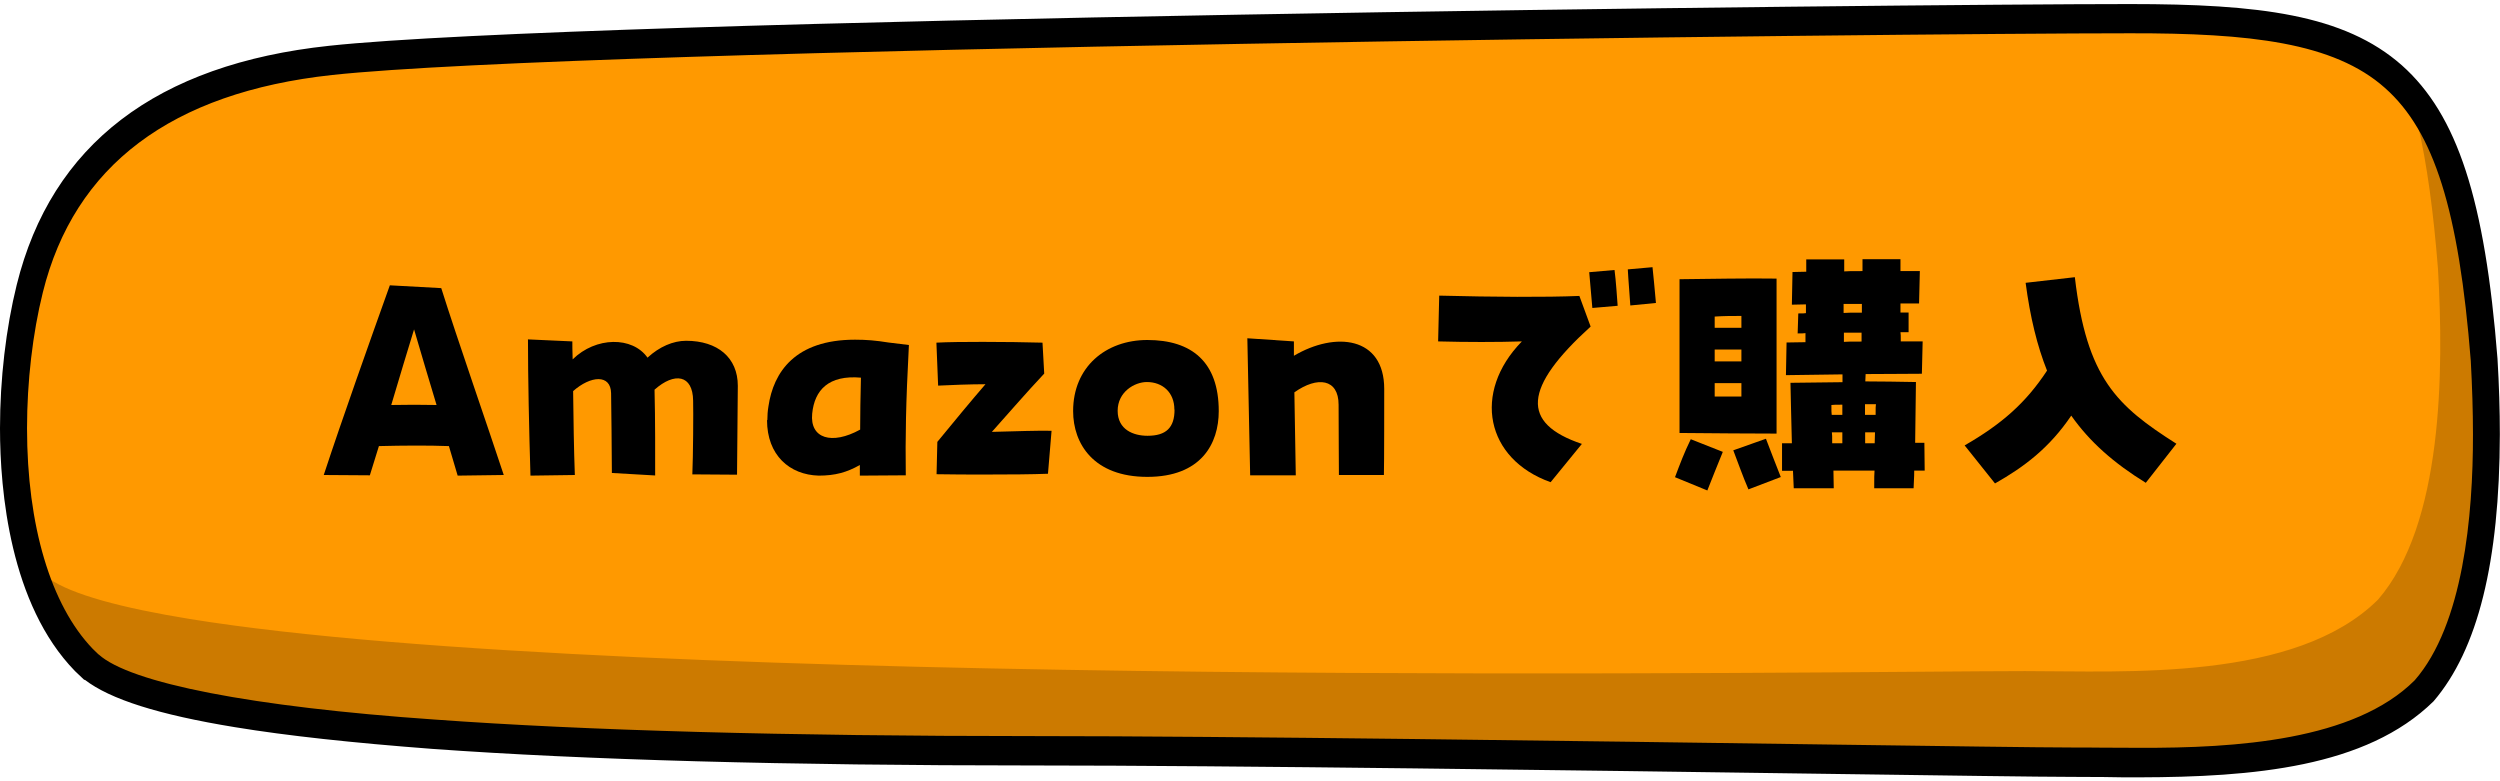 <?xml version="1.0" encoding="UTF-8"?><svg id="btn" xmlns="http://www.w3.org/2000/svg" viewBox="0 0 160 50"><defs><style>.cls-1{fill:#cc7a00;}.cls-2{fill:#f90;}</style></defs><path class="cls-2" d="M18.79,31.24,158.87,23.03c-1.51-19.19-6.41-21.8-22.62-21.81-14.7,0-98.81.92-115.01,2.66-8.4.9-16.71,4.43-19.22,14.59-1.79,7.23-1.68,18.81,3.73,24,8.3,7.96,113.92,6.28,126.73,6.28,6.41,0,17.27.67,22.55-4.57,4.14-4.8,4.21-14.62,3.83-21.16"/><path class="cls-1" d="M154.74,7.96c.59,2.55,1,5.59,1.29,9.24.38,6.55.32,16.38-3.84,21.18-5.28,5.24-16.17,4.57-22.59,4.57-10.95,0-89.42,1.23-117.48-3.34-4.36-.71-7.51-1.56-8.99-2.58.73,1.99,1.74,3.71,3.07,4.98.55.55,1.98,1.19,4.04,1.73,1.4.37,3.1.72,5.05,1.04.92.15,1.9.29,2.93.43,6.41.86,14.83,1.49,24.18,1.94,18.71.91,41.2,1.11,59.18,1.11,15.14,0,27.07-.15,30.9-.15h.02c1.31,0,2.8.03,4.38.03,3.09,0,6.55-.11,9.72-.72,3.16-.61,6.02-1.73,7.98-3.67,1.5-1.73,2.47-4.25,3.04-7.07.58-2.83.77-5.96.77-8.88,0-1.67-.06-3.28-.14-4.73-.56-7.16-1.61-11.94-3.46-15.06l-.04-.06Z"/><path d="M15.04,46.54c-4.9-.8-8-1.79-9.62-3.04l-.02.02-.6-.57h0C.64,38.68,0,31.41,0,27.41c0-3.14.38-6.4,1.07-9.18C3.29,9.25,10.02,4.11,21.07,2.93,37.36,1.18,121.64.26,136.33.26c8.21,0,13.69.65,17.39,3.92,3.55,3.16,5.32,8.6,6.12,18.78.1,1.67.15,3.3.15,4.84-.02,8.18-1.41,13.77-4.24,17.08-4.32,4.25-11.6,4.85-18.83,4.87-.79,0-1.55,0-2.27-.02-.74,0-1.45-.01-2.1-.01-1.88,0-8.15-.09-16.08-.2-14.96-.21-37.57-.53-50.39-.53-15.78,0-28.7-.36-38.4-1.06h0c-5.12-.39-9.3-.84-12.64-1.39ZM6.31,41.88c2.02,1.84,9.83,3.36,21.49,4.17,9.62.7,22.5,1.06,38.28,1.06,12.78,0,35.33.32,50.26.53,8,.11,14.32.2,16.22.2.62,0,1.28,0,1.97.01.77,0,1.57.01,2.4.01,6.17.02,13.74-.46,17.61-4.32,3.1-3.55,3.74-10.53,3.73-15.75,0-1.48-.05-3.01-.14-4.7-.76-9.62-2.35-14.68-5.49-17.46-3.28-2.92-8.67-3.51-16.3-3.5-14.68,0-98.86.92-115.09,2.67C10.97,5.92,4.75,10.6,2.74,18.72c-.65,2.61-1.01,5.7-1.01,8.69,0,6.22,1.52,11.32,4.2,14.11l.37.36Z"/><path d="M28.73,28.55c-1.3-.05-2.93-.04-4.48,0-.2.65-.4,1.3-.58,1.87l-2.95-.02c1.19-3.62,2.97-8.62,4.23-12.14l3.29.18c1.01,3.21,3.04,9.04,4,11.96l-2.95.04c-.16-.56-.36-1.21-.56-1.89ZM25.04,25.92c.97-.02,1.95-.02,2.9,0-.45-1.5-.94-3.12-1.44-4.84-.4,1.28-.92,3.04-1.46,4.84Z"/><path d="M33.77,21.72l2.86.13c0,.22,0,.61.02,1.15,1.48-1.46,3.83-1.48,4.79-.11.76-.7,1.64-1.08,2.47-1.08,2.02,0,3.31,1.08,3.31,2.88,0,1.44-.05,4.36-.05,5.69l-2.86-.02c.05-1.15.07-4.02.05-4.72-.02-1.66-1.19-1.84-2.47-.7.05,1.85.04,4.41.04,5.49l-2.77-.16c0-1.15-.04-4.36-.05-5.1-.02-1.24-1.31-1.13-2.43-.14.02,1.75.05,3.82.11,5.37l-2.84.04c-.09-2.9-.16-6.28-.16-8.71Z"/><path d="M49.11,26.89c0-.29.02-.58.07-.88.32-2.2,1.71-4.27,5.54-4.27.74,0,1.33.05,2.14.18l1.31.16c-.2,3.78-.23,5.91-.2,8.34l-2.94.02v-.68c-.83.47-1.58.68-2.63.68-1.87-.05-3.31-1.31-3.31-3.55ZM55.05,27.5c0-.99.02-2.07.05-3.33-2.07-.18-2.97.79-3.12,2.3-.16,1.6,1.26,2.02,3.06,1.03Z"/><path d="M59.99,28.28c1.12-1.37,2.2-2.67,3.08-3.69-.92,0-2.29.05-3.03.09l-.11-2.75c.7-.04,1.78-.05,2.97-.05,1.31,0,2.72.02,3.82.05l.11,1.98c-1.22,1.3-2.23,2.48-3.35,3.73,1.55-.04,2.93-.09,3.82-.07l-.23,2.75c-1.03.04-2.45.05-3.96.05-1.06,0-2.16,0-3.17-.02l.05-2.07Z"/><path d="M68.68,26.31c0-2.83,2.09-4.55,4.75-4.55,2.84,0,4.57,1.4,4.57,4.55,0,2.09-1.13,4.21-4.57,4.21s-4.75-2.12-4.75-4.21ZM75.16,26.21c0-1.1-.76-1.76-1.76-1.76-.79,0-1.87.63-1.87,1.84s1.01,1.6,1.91,1.6c1.19,0,1.73-.52,1.73-1.67Z"/><path d="M79.84,21.65l2.97.2v.92c2.65-1.57,5.78-1.24,5.78,2.12,0,.65,0,4.83-.02,5.51h-2.88c0-.63-.02-2.84-.02-4.5s-1.35-1.84-2.83-.79c.04,2.04.07,4.41.09,5.31h-2.92l-.18-8.77Z"/><path d="M97.39,21.85c-1.57.05-3.51.05-5.35,0l.07-2.93c3.58.09,6.73.11,8.97.02l.72,1.96c-4.32,3.92-4.48,6.19-.56,7.51l-2,2.45c-4.16-1.48-5.02-5.74-1.85-9ZM101.71,17.42l1.62-.14c.09.68.16,1.76.2,2.29l-1.62.14c-.04-.43-.11-1.28-.2-2.29ZM104.18,17.24l1.58-.14c.05.45.14,1.39.22,2.29l-1.64.16c-.04-.67-.13-1.66-.16-2.3Z"/><path d="M107.2,30.54c.32-.85.58-1.55,1.01-2.43l2.05.81c-.41,1.03-.65,1.58-.99,2.47l-2.07-.85ZM107.49,27.72v-9.85c1.8-.02,4.45-.07,6.21-.04v9.92c-1.78,0-3.8-.02-6.21-.04ZM111.45,20.98v-.76c-.59,0-1.1,0-1.71.04v.72h1.71ZM111.45,23.13v-.76h-1.71v.76h1.71ZM111.45,25.38v-.86h-1.71v.86h1.71ZM110.93,28.82l2.09-.74c.34.88.61,1.6.95,2.45l-2.07.79c-.38-.88-.65-1.67-.97-2.5ZM114.73,30.13h-.68v-1.76h.63c-.05-1.85-.07-3.01-.09-3.87,1.57-.02,2.83-.04,3.33-.04v-.5l-3.62.05.04-2.09c.36,0,.77-.02,1.21-.02v-.58c-.13.02-.25.02-.5.02l.04-1.28c.29,0,.38,0,.49-.02v-.56c-.32,0-.61.02-.9.02l.04-2.09c.27,0,.56-.02.88-.02v-.79h2.43v.77c.23-.02.43-.02,1.17-.02v-.76h2.43v.76h1.24l-.05,2.07h-1.19v.58h.52v1.26h-.52c.02.13.02.23.02.59h1.4l-.05,2.07c-1.01,0-2.29.02-3.6.02,0,.14-.02.31-.02.47,1.06,0,2.03.02,3.24.04l-.05,3.89h.59l.02,1.78h-.67c0,.23,0,.25-.04,1.13h-2.52c0-.7,0-.9.02-1.13h-2.63c0,.41.02.79.02,1.13h-2.56l-.05-1.13ZM117.91,26.55v-.65c-.41,0-.54,0-.7.02,0,.38,0,.5.02.63h.68ZM117.91,28.37v-.7h-.67c.02.14.02.25.02.7h.65ZM119.16,20.01v-.56h-1.17v.58c.23-.02.43-.02,1.17-.02ZM119.14,21.87v-.58h-1.13v.59c.23-.02.43-.02,1.13-.02ZM120.04,26.55c0-.47,0-.56.02-.68h-.7v.68h.68ZM119.98,28.37c0-.23.02-.47.02-.7h-.63v.7h.61Z"/><path d="M125.73,28.51c2.38-1.37,3.92-2.72,5.28-4.79-.63-1.58-1.08-3.42-1.37-5.62l3.15-.36c.76,6.48,2.68,8.23,6.5,10.66l-1.96,2.5c-2.04-1.26-3.58-2.61-4.77-4.3-1.4,2.07-3.01,3.28-4.88,4.34l-1.94-2.43Z"/></svg>